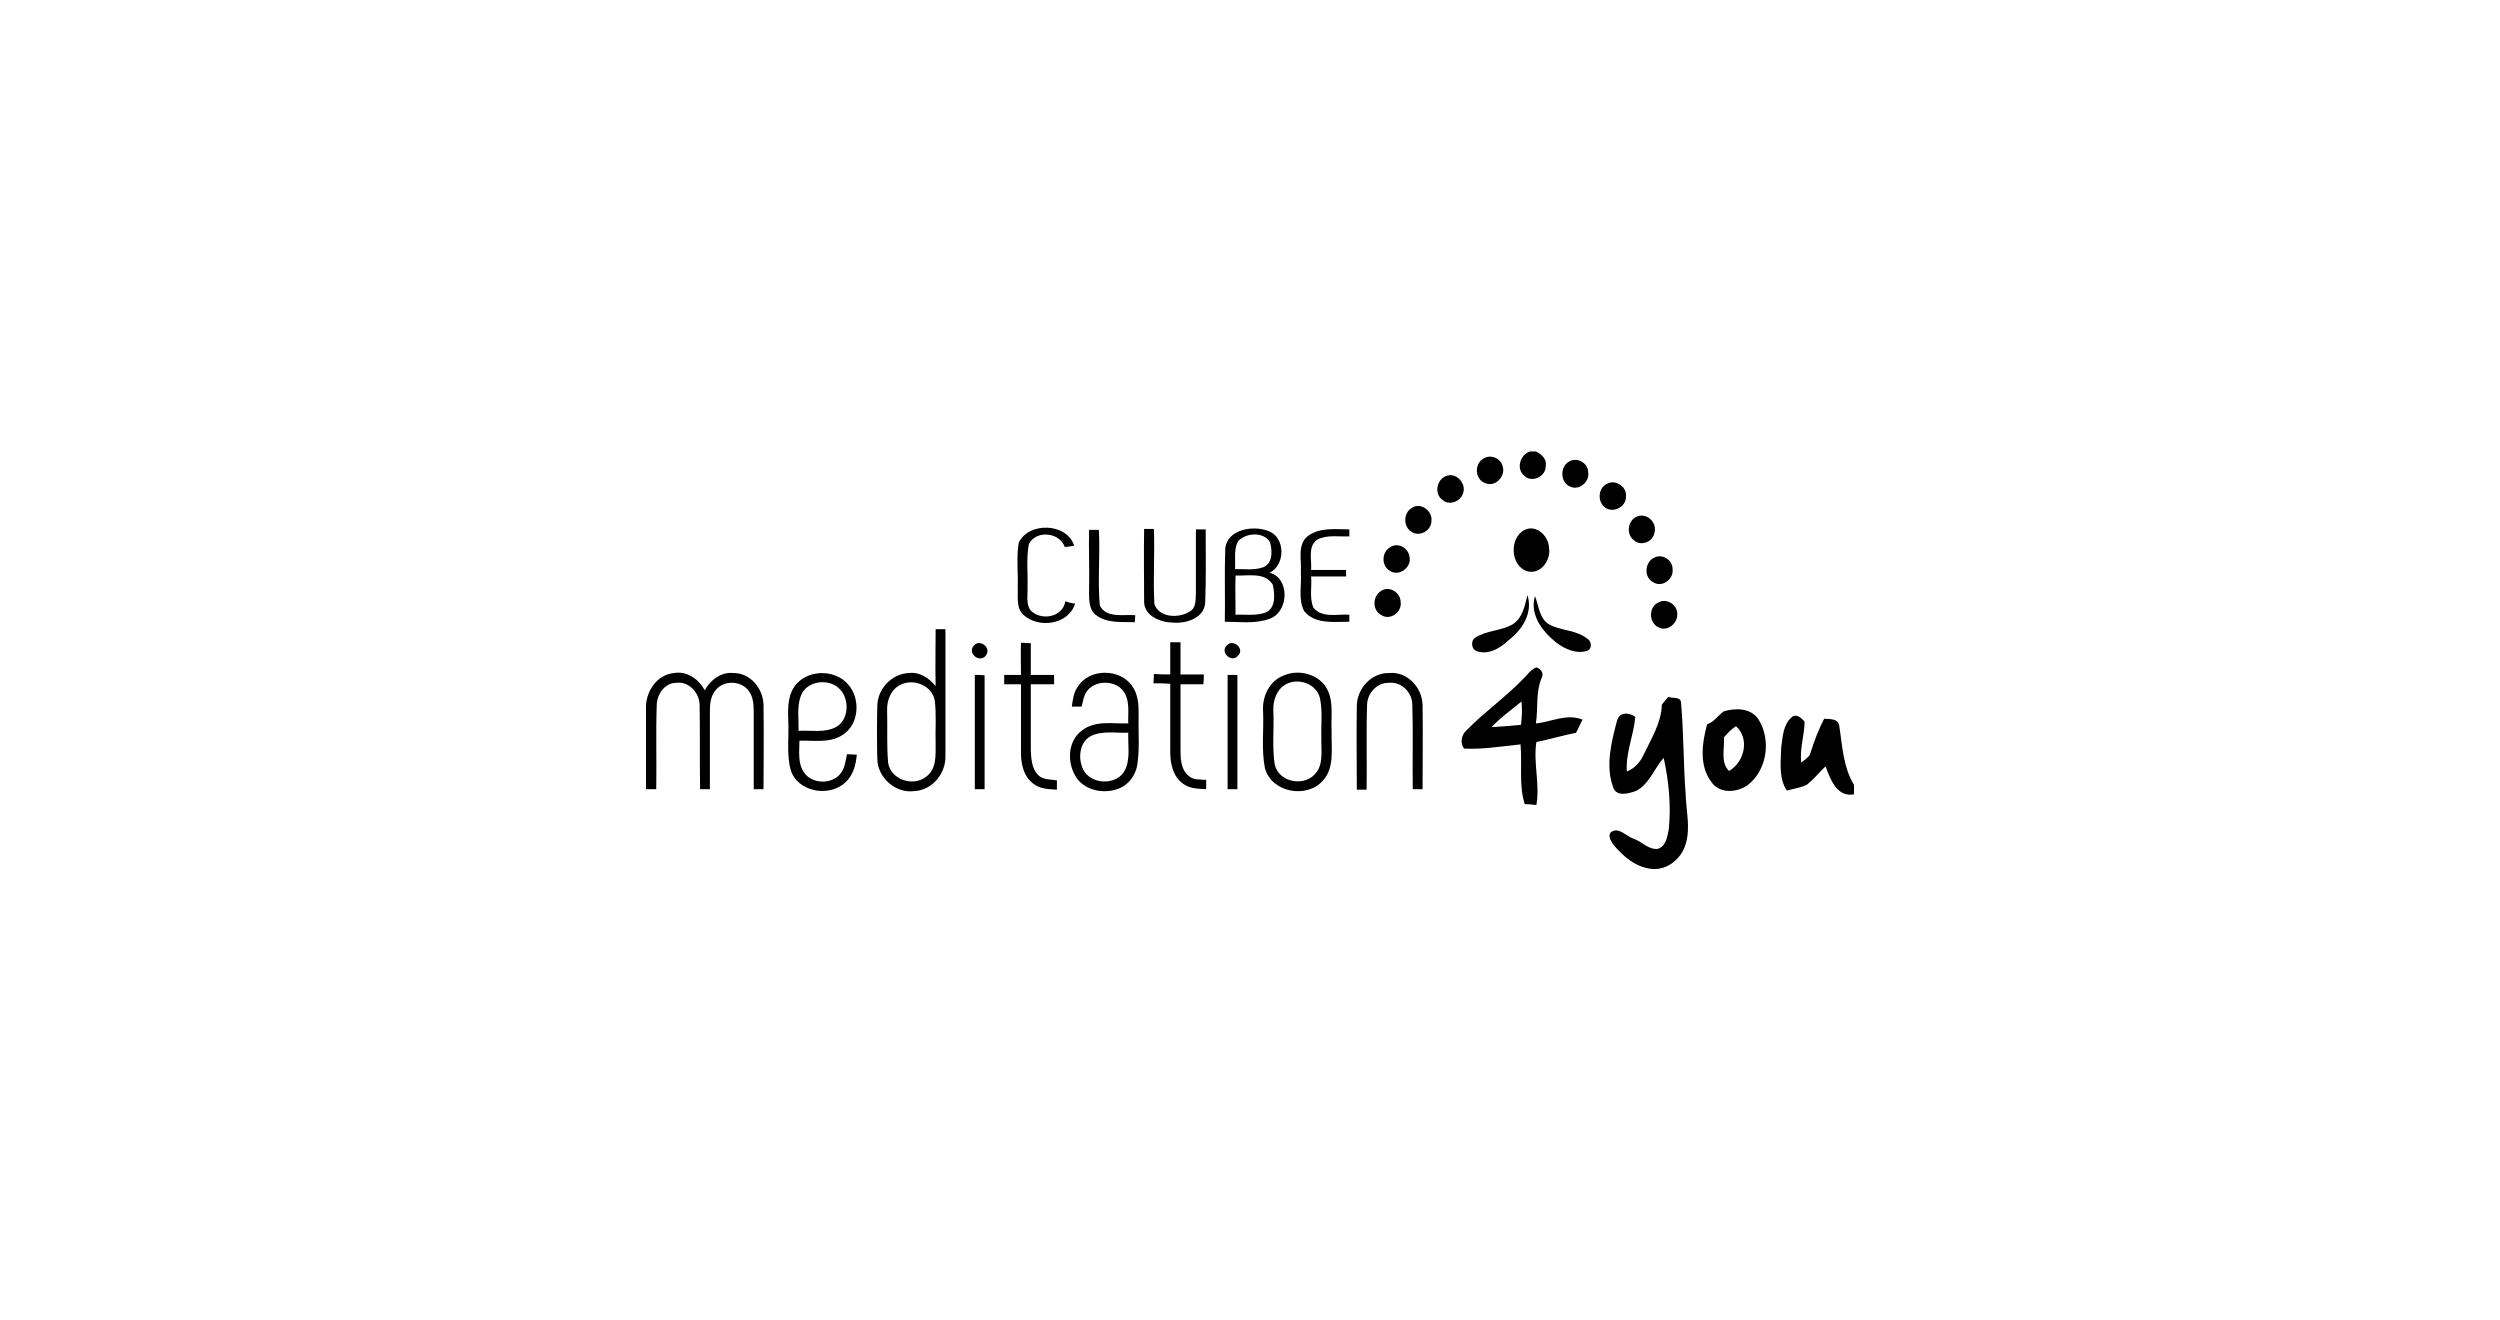 <?xml version="1.0" encoding="utf-8"?>
<!-- Generator: Adobe Illustrator 24.1.1, SVG Export Plug-In . SVG Version: 6.00 Build 0)  -->
<!DOCTYPE svg PUBLIC "-//W3C//DTD SVG 1.1//EN" "http://www.w3.org/Graphics/SVG/1.1/DTD/svg11.dtd">
<svg version="1.1" id="Camada_1" xmlns:x="http://ns.adobe.com/Extensibility/1.0/" xmlns:i="http://ns.adobe.com/AdobeIllustrator/10.0/" xmlns:graph="http://ns.adobe.com/Graphs/1.0/"
	 xmlns="http://www.w3.org/2000/svg" xmlns:xlink="http://www.w3.org/1999/xlink" x="0px" y="0px" viewBox="0 0 536 283.1"
	 style="enable-background:new 0 0 536 283.1;" xml:space="preserve">
<style type="text/css">
	.st0{fill:none;}
</style>
<rect class="st0" width="536" height="283.1"/>
<g>
	<path d="M326.8,102c1.6,1.6,4.6,0.2,4.6-2c0.3-1.5-0.8-2.6-2.1-3.2H328C325.9,97.5,325,100.5,326.8,102z"/>
	<path d="M318.5,103.6c2.1,0.9,4.3-1.5,3.7-3.5c-0.3-1.8-2.6-2.8-4.1-1.8C316,99.4,316.2,102.9,318.5,103.6z"/>
	<path d="M336.6,104.3c1.9,1,4.3-1,3.9-3.1c0-2-2.6-3.4-4.3-2.1C334.4,100.3,334.6,103.5,336.6,104.3z"/>
	<path d="M310.2,102c-2.2,0.7-2.8,3.9-0.9,5.2c1.4,1.3,3.9,0.3,4.4-1.5C314.4,103.7,312.3,101.3,310.2,102z"/>
	<path d="M348.6,106.5c0.3-2-2.1-3.8-4-2.8c-1.9,0.8-2.2,3.7-0.6,5C345.7,110.2,348.7,108.7,348.6,106.5z"/>
	<path d="M302.7,108.9c-1.8,1-1.9,4-0.1,5.1c1.7,1.2,4.3-0.2,4.3-2.3C307.2,109.5,304.5,107.6,302.7,108.9z"/>
	<path d="M350.4,115.9c1.5,1.3,4,0.2,4.3-1.6c0.7-2.1-1.5-4.4-3.6-3.6C349,111.4,348.5,114.6,350.4,115.9z"/>
	<path d="M298,122.4c2,1.3,4.7-0.8,4.2-3c-0.2-1.9-2.5-3.2-4.1-2.1C296.2,118.3,296.1,121.3,298,122.4z"/>
	<path d="M354.4,124.8c1.9,1.3,4.5-0.6,4.2-2.8c0-1.9-2.1-3.3-3.8-2.5C352.7,120.3,352.3,123.7,354.4,124.8z"/>
	<path d="M296.2,131.9c1.9,1.2,4.4-0.7,4.1-2.8c0-2.1-2.5-3.6-4.2-2.4C294.2,127.9,294.2,130.9,296.2,131.9z"/>
	<path d="M355.5,129.2c-2.1,1-2,4.4,0.1,5.3c1.8,1,4.1-0.8,4-2.8C359.7,129.7,357.3,128.1,355.5,129.2z"/>
	<path d="M200.6,134.9c0,4.1-0.1,8.1,0,12.2c-1.4-1.7-3.4-3.1-5.7-2.8c-3.6,0.1-6.7,3.3-6.8,6.9c-0.1,3.9-0.1,7.7,0,11.6
		c0.1,4,4,7.4,8,6.8c3.8-0.2,6.7-3.8,6.6-7.5c0-9.1,0-18.1,0-27.2C202.2,134.9,201.1,134.9,200.6,134.9z M198.6,166.5
		c-2.8,2.3-7.8,0.6-8.2-3.1c-0.3-3.6-0.1-7.3-0.2-11c-0.1-2.2,0.8-4.6,2.9-5.6c2.8-1.4,6.7,0.2,7.3,3.3c0.4,3.1,0.1,6.2,0.2,9.4
		C200.6,162,200.8,164.9,198.6,166.5z"/>
	<path d="M221,160.8c0-4.7,0-9.4,0-14.1c1.7,0,3.3,0,5,0c0-0.5,0-1.5,0-2c-1.7,0-3.3,0-5,0c0-2.3,0-4.5,0-6.8
		c-0.7,0-1.4-0.1-2.1-0.1c-0.1,2.3,0,4.6,0,6.9c-1.2,0-2.4,0-3.6,0c0,0.5,0,1.5,0,2c1.2,0,2.4,0,3.6,0c0,4.9,0,9.8,0,14.7
		c0,2.5,0.6,5.3,2.9,6.8c1.4,1,3.2,1,4.8,1.1c0-0.5,0-1.5,0-2c-1.4-0.2-3-0.1-4-1.1C221.2,164.8,221.1,162.7,221,160.8z"/>
	<path d="M254.8,166.3c-1.6-1.3-1.7-3.6-1.7-5.5c0-4.7,0-9.4,0-14.1c1.6,0,3.3,0,4.9,0c0.1-0.7,0.1-1.4,0.1-2.1c-1.7,0-3.4,0-5,0
		c0-2.3,0-4.6,0-6.9c-0.7,0-1.4,0-2.2,0c0,2.3,0,4.6,0,6.9c-1.2,0-2.3,0-3.5-0.1c0,0.5-0.1,1.5-0.1,2c1.2,0,2.4,0,3.6,0.1
		c0,4.9,0,9.8,0,14.7c0,2.4,0.6,5.2,2.7,6.7c1.4,1.1,3.3,1.1,5,1.2c0-0.5,0-1.5,0-2C257.3,167.1,255.8,167.3,254.8,166.3z"/>
	<path d="M208.8,138.4c-1.5,1.7,1.3,3.9,2.6,2.1C212.6,138.9,210.1,136.9,208.8,138.4z"/>
	<path d="M263,138.4c-1.5,1.5,1.1,3.8,2.4,2.2C267,139.2,264.4,136.8,263,138.4z"/>
	<path d="M157.3,144.3c-2.7-0.3-5,1.5-6.2,3.7c-1.3-2.4-3.8-4.2-6.6-3.7c-3.5,0.3-5.9,3.7-6,7.1v17.8c0.5,0,1.6,0,2.2,0
		c0.1-6-0.1-12,0.1-17.9c0-2.4,1.7-4.9,4.2-4.9c2.7-0.4,5,2.2,5,4.8c0.1,6,0,12,0.1,18c0.5,0,1.6,0,2.1,0c0-5.6,0-11.2,0-16.8
		c0-1.6,0.2-3.3,1.3-4.5c1.7-2.1,5.4-2,7,0.2c1.1,1.4,1.1,3.3,1.1,5c0,5.4,0,10.8,0,16.1c0.7,0,1.4,0,2.1,0c0-6,0.1-12.1,0-18.1
		C163.6,147.6,160.9,144.3,157.3,144.3z"/>
	<path d="M244.1,155c0-2.6,0.3-5.5-1.3-7.8c-2.5-3.9-9.2-4-11.7,0c-0.9,1.2-1.1,2.8-1.3,4.3c0.7,0,1.4,0,2.1,0
		c0.3-1.1,0.4-2.2,1-3.1c1.7-2.7,6.4-2.7,8.1,0c1.3,2,0.8,4.5,0.9,6.7c-3.3,0.1-7.1-0.7-9.9,1.5c-3.2,2.3-3.3,7.2-1.1,10.3
		c1.9,2.6,5.7,3.3,8.6,2.3c2.5-0.8,4.2-3.2,4.4-5.8C244.3,160.6,244.1,157.8,244.1,155z M241.2,165.1c-1.7,3.4-7.4,3.2-9-0.2
		c-1.1-2.3-0.8-5.8,1.7-7.1c2.5-1.2,5.3-0.6,8-0.7C241.8,159.8,242.4,162.6,241.2,165.1z"/>
	<path d="M180.6,157.6c3.6-2.2,4-7.8,1.2-10.9c-2.7-3.1-8.1-3.2-10.9-0.2c-2,2.1-2,5.1-1.9,7.8c0.2,3.5-0.4,7.2,0.5,10.7
		c1.4,4.8,8.2,6,11.7,2.8c1.7-1.5,2.3-3.8,2.5-6c-0.7,0-1.4-0.1-2.1-0.1c-0.3,1.3-0.4,2.7-1.2,3.9c-1.8,2.7-6.4,2.6-8.1-0.1
		c-1.3-2-0.9-4.5-0.9-6.7C174.3,158.7,177.8,159.4,180.6,157.6z M171.2,156.7c0.1-2.5-0.4-5.1,0.5-7.5c1.2-3.3,6.1-3.9,8.4-1.4
		c2.1,2.2,1.9,6.6-0.9,8.1C176.7,157.2,173.8,156.5,171.2,156.7z"/>
	<path d="M209,144.7c0,8.2,0,16.3,0,24.5c0.5,0,1.6,0,2.1,0c0-8.2,0-16.3,0-24.4C210.6,144.7,209.5,144.7,209,144.7z"/>
	<path d="M263.2,144.7c0,8.2,0,16.3,0,24.5c0.7,0,1.4,0,2.1,0c0-8.2,0-16.3,0-24.5C264.6,144.7,263.9,144.7,263.2,144.7z"/>
	<path d="M285.5,156.9c-0.2-3.2,0.6-6.9-1.3-9.7c-1.9-2.8-5.9-3.7-8.9-2.4c-3.1,1.1-4.7,4.5-4.5,7.6c0.2,4.1-0.4,8.2,0.4,12.3
		c1.4,5.2,8.9,6.6,12.4,2.7C286.2,164.6,285.4,160.4,285.5,156.9z M283.3,158.2c-0.1,2.7,0.6,5.8-1.5,7.9c-2.5,2.6-7.7,1.5-8.5-2.2
		c-0.6-3.8-0.1-7.7-0.3-11.6c-0.1-2.2,0.8-4.7,2.9-5.7c2.7-1.3,6.4,0.1,7.1,3.1C283.6,152.6,283.2,155.4,283.3,158.2z"/>
	<path d="M297.8,144.3c-3.8-0.1-6.9,3.4-6.9,7.1c-0.1,6,0,11.9,0,17.9c0.7,0,1.4,0,2.1,0c0.1-6-0.1-12.1,0.1-18.1
		c0-2.5,2.1-4.9,4.7-4.8c2.7-0.3,5,2.1,5,4.7c0.2,6,0,12.1,0.1,18.1c0.5,0,1.6,0,2.1,0c0-6,0.1-12.1,0-18.1
		C304.9,147.3,301.6,143.9,297.8,144.3z"/>
	<path d="M228.4,128.9c-0.5,3.5-5.3,4.3-7.5,1.9c-1-1.5-0.5-3.4-0.6-5c0.1-3.1-0.3-6.2,0.3-9.2c1.6-3,6.6-2.5,7.7,0.7
		c0.5-0.1,1.5-0.2,2-0.3c-1.5-4.9-9.8-5.2-11.9-0.6c-0.5,3.1-0.1,6.3-0.2,9.4c0.1,2-0.4,4.5,1.2,6c3.2,3,9.7,2.2,11.1-2.4
		C229.9,129.4,228.9,129.1,228.4,128.9z"/>
	<path d="M233.5,126.6c0,1.8-0.1,4,1.4,5.2c2.3,1.9,5.6,1.5,8.4,1.6c0-0.4,0.1-1.1,0.1-1.5c-2.5-0.2-6.3,0.7-7.6-2.1
		c-0.5-5.4,0.1-10.8-0.2-16.2c-0.5,0-1.6,0-2.1,0C233.4,117.8,233.6,122.2,233.5,126.6z"/>
	<path d="M258.4,129.1c0.2-5.2,0.1-10.4,0.1-15.6c-0.5,0-1.6,0-2.1,0c0,4.6,0,9.1,0,13.7c-0.1,1.4,0.1,3.1-1.3,3.9
		c-2.3,1.5-6.6,1.4-7.6-1.6c-0.3-5.3,0.1-10.7-0.1-16.1c-0.5,0-1.6,0-2.1,0c-0.1,5.2,0,10.4,0,15.7c0.1,3.1,3.7,4.4,6.4,4.4
		C254.5,133.7,258.3,132.4,258.4,129.1z"/>
	<path d="M272.2,122.8c3.5-1.7,3.4-7.8-0.4-9c-3.2-1.2-8.6-0.3-9.1,3.7c-0.2,5.3,0,10.6-0.1,15.8c3.2,0,6.5,0.5,9.5-0.6
		C276.4,131.3,276.6,123.9,272.2,122.8z M265.4,116.1c1.6-1.9,5.6-2.2,6.9,0.2c0.5,1.8,0.6,4.4-1.4,5.3c-1.9,0.7-4.1,0.4-6.1,0.4
		C264.9,120.1,264.5,117.9,265.4,116.1z M271.4,131.3c-2.1,0.8-4.4,0.4-6.5,0.5c0-2.8-0.1-5.6,0-8.4c2.7,0.1,6.4-0.8,8,2
		C273.3,127.4,273.6,130.3,271.4,131.3z"/>
	<path d="M281.6,130.3c-0.9-2.1-0.3-4.5-0.5-6.7c2.5,0,5,0,7.5,0c0-0.4,0-1.1,0-1.4c-2.5,0-5,0-7.5,0c0.2-2.1-0.8-5,1.3-6.5
		c2.1-1.1,4.6-0.6,6.9-0.7c0-0.4,0-1.1,0-1.5c-3,0-6.4-0.5-9,1.5c-2.2,1.9-1.2,5.1-1.4,7.7c0.2,2.7-0.6,5.8,0.7,8.3
		c2.3,2.9,6.4,2.3,9.7,2.3c0-0.4,0-1.1,0-1.5C286.8,131.6,283.5,132.6,281.6,130.3z"/>
	<path d="M327.5,122.5c2.9,0.7,5.1-2.5,4.6-5.1c-0.1-2.5-2.7-5-5.2-3.8C323.5,115.3,323.8,121.4,327.5,122.5z"/>
	<path d="M316.6,139.6c2.5,0.9,5-0.6,6.8-2.3c2.9-2.2,5.3-5.8,4.1-9.7c-0.6,2.2-1,4.8-3.1,6.2c-2.5,1.5-5.6,1.3-8.1,2.9
		C315.3,137.3,315.4,139.2,316.6,139.6z"/>
	<path d="M340.4,137c-2.4-2-5.8-1.7-8.4-3.2c-2-1.3-2.1-4-2.9-6c-1.2,4,1.6,7.6,4.6,10c1.9,1.4,4.3,2.5,6.7,1.7
		C341.4,139,341.2,137.5,340.4,137z"/>
	<path d="M329.3,155.1c0.5-3.3-0.1-6.8,1.3-9.9c0.4-0.9-0.3-1.9-1.2-2.1c-0.9,0.3-1.6,1.1-2.2,1.8c-4,4.3-8.8,7.6-12.8,11.7
		c-1.1,1-1.4,2.7-0.5,3.9c4.1,0.2,8-0.5,12.1-0.9c0.4,4.3-0.4,8.7,0.9,12.8c0.8,0,1.7,0.1,2.5,0.2c0.8-4.5-0.7-9,0-13.5
		c2.8-0.6,5.6-1.4,8.5-2c0.5-0.9,0.9-1.9,1.4-2.8C335.9,152.9,332.6,154.8,329.3,155.1z M326.1,155.4c-2.1,0.2-4.2,0.4-6.3,0.5
		c1.9-2.1,4.3-3.7,6.4-5.5C326.4,152,326.3,153.7,326.1,155.4z"/>
	<path d="M360.4,150.5c-0.2-1.2-1.9-0.7-2.7-1.1c-0.5,0.6-1,1.1-1.4,1.7c-0.1,3.9-2.3,7.3-3.9,10.7c-0.7,1.6-2,3-3.6,3.6
		c-0.3-4,1.5-7.8,1.8-11.7c-1.3-1-3.4-1.1-3.9,0.8c-1.2,4.5-2.5,9.6-0.9,14.1c0.6,2.3,3.2,1.6,4.9,1c2.9-1.4,3.9-4.8,6-7.1
		c1.1,5,1.6,10.2,1.1,15.2c-0.3,1.6-0.6,3.8-2.4,4.3c-2,0.2-3.4-1.6-5.2-2.2c-1.6-0.5-3.2-2.7-4.9-1.3c-0.6,0.9,0.2,2,0.7,2.7
		c2.1,2.5,4.8,4.8,8.2,5.1c3.3,0.3,6.3-2.2,7.2-5.3c1.1-3.5,0.1-7.2,0-10.8C360.9,163.7,361,157.1,360.4,150.5z"/>
	<path d="M369.6,152.5c-1.3,0.9-2.1,2.3-3.6,2.8c-1.1,4.1-1.8,9,1.1,12.6c1.8,2.3,5.3,2,7.5,0.5c4.3-3.2,5.2-9.8,2.4-14.2
		C375.3,151.7,372,151.8,369.6,152.5z M370.7,165.3c-1.9-1.9-0.9-4.8-1.1-7.2c0.8-0.9,1.6-1.8,2.6-2.4
		C375.2,158.4,374,163.4,370.7,165.3z"/>
	<path d="M394.3,155.4c-0.4-1.4-2.1-1.2-3.2-1.3c-1.2,2.3-2.1,4.7-2.9,7.2c-0.2,1-1.2,1.5-2,2.2c-0.4-3,0.7-5.9,0.7-8.8
		c-0.7-0.8-1.8-1.8-2.8-0.9c-1.8,1.6-1.9,4.2-2.2,6.4c-0.1,3.1-0.6,6.6,1.2,9.3c1.4-0.4,2.9-0.6,4.2-1.2c1.5-1.1,2.7-2.7,4.1-4
		c1,2.7,2.4,6.7,6.1,6v-2C395.1,164.3,395,159.7,394.3,155.4z"/>
</g>
</svg>
